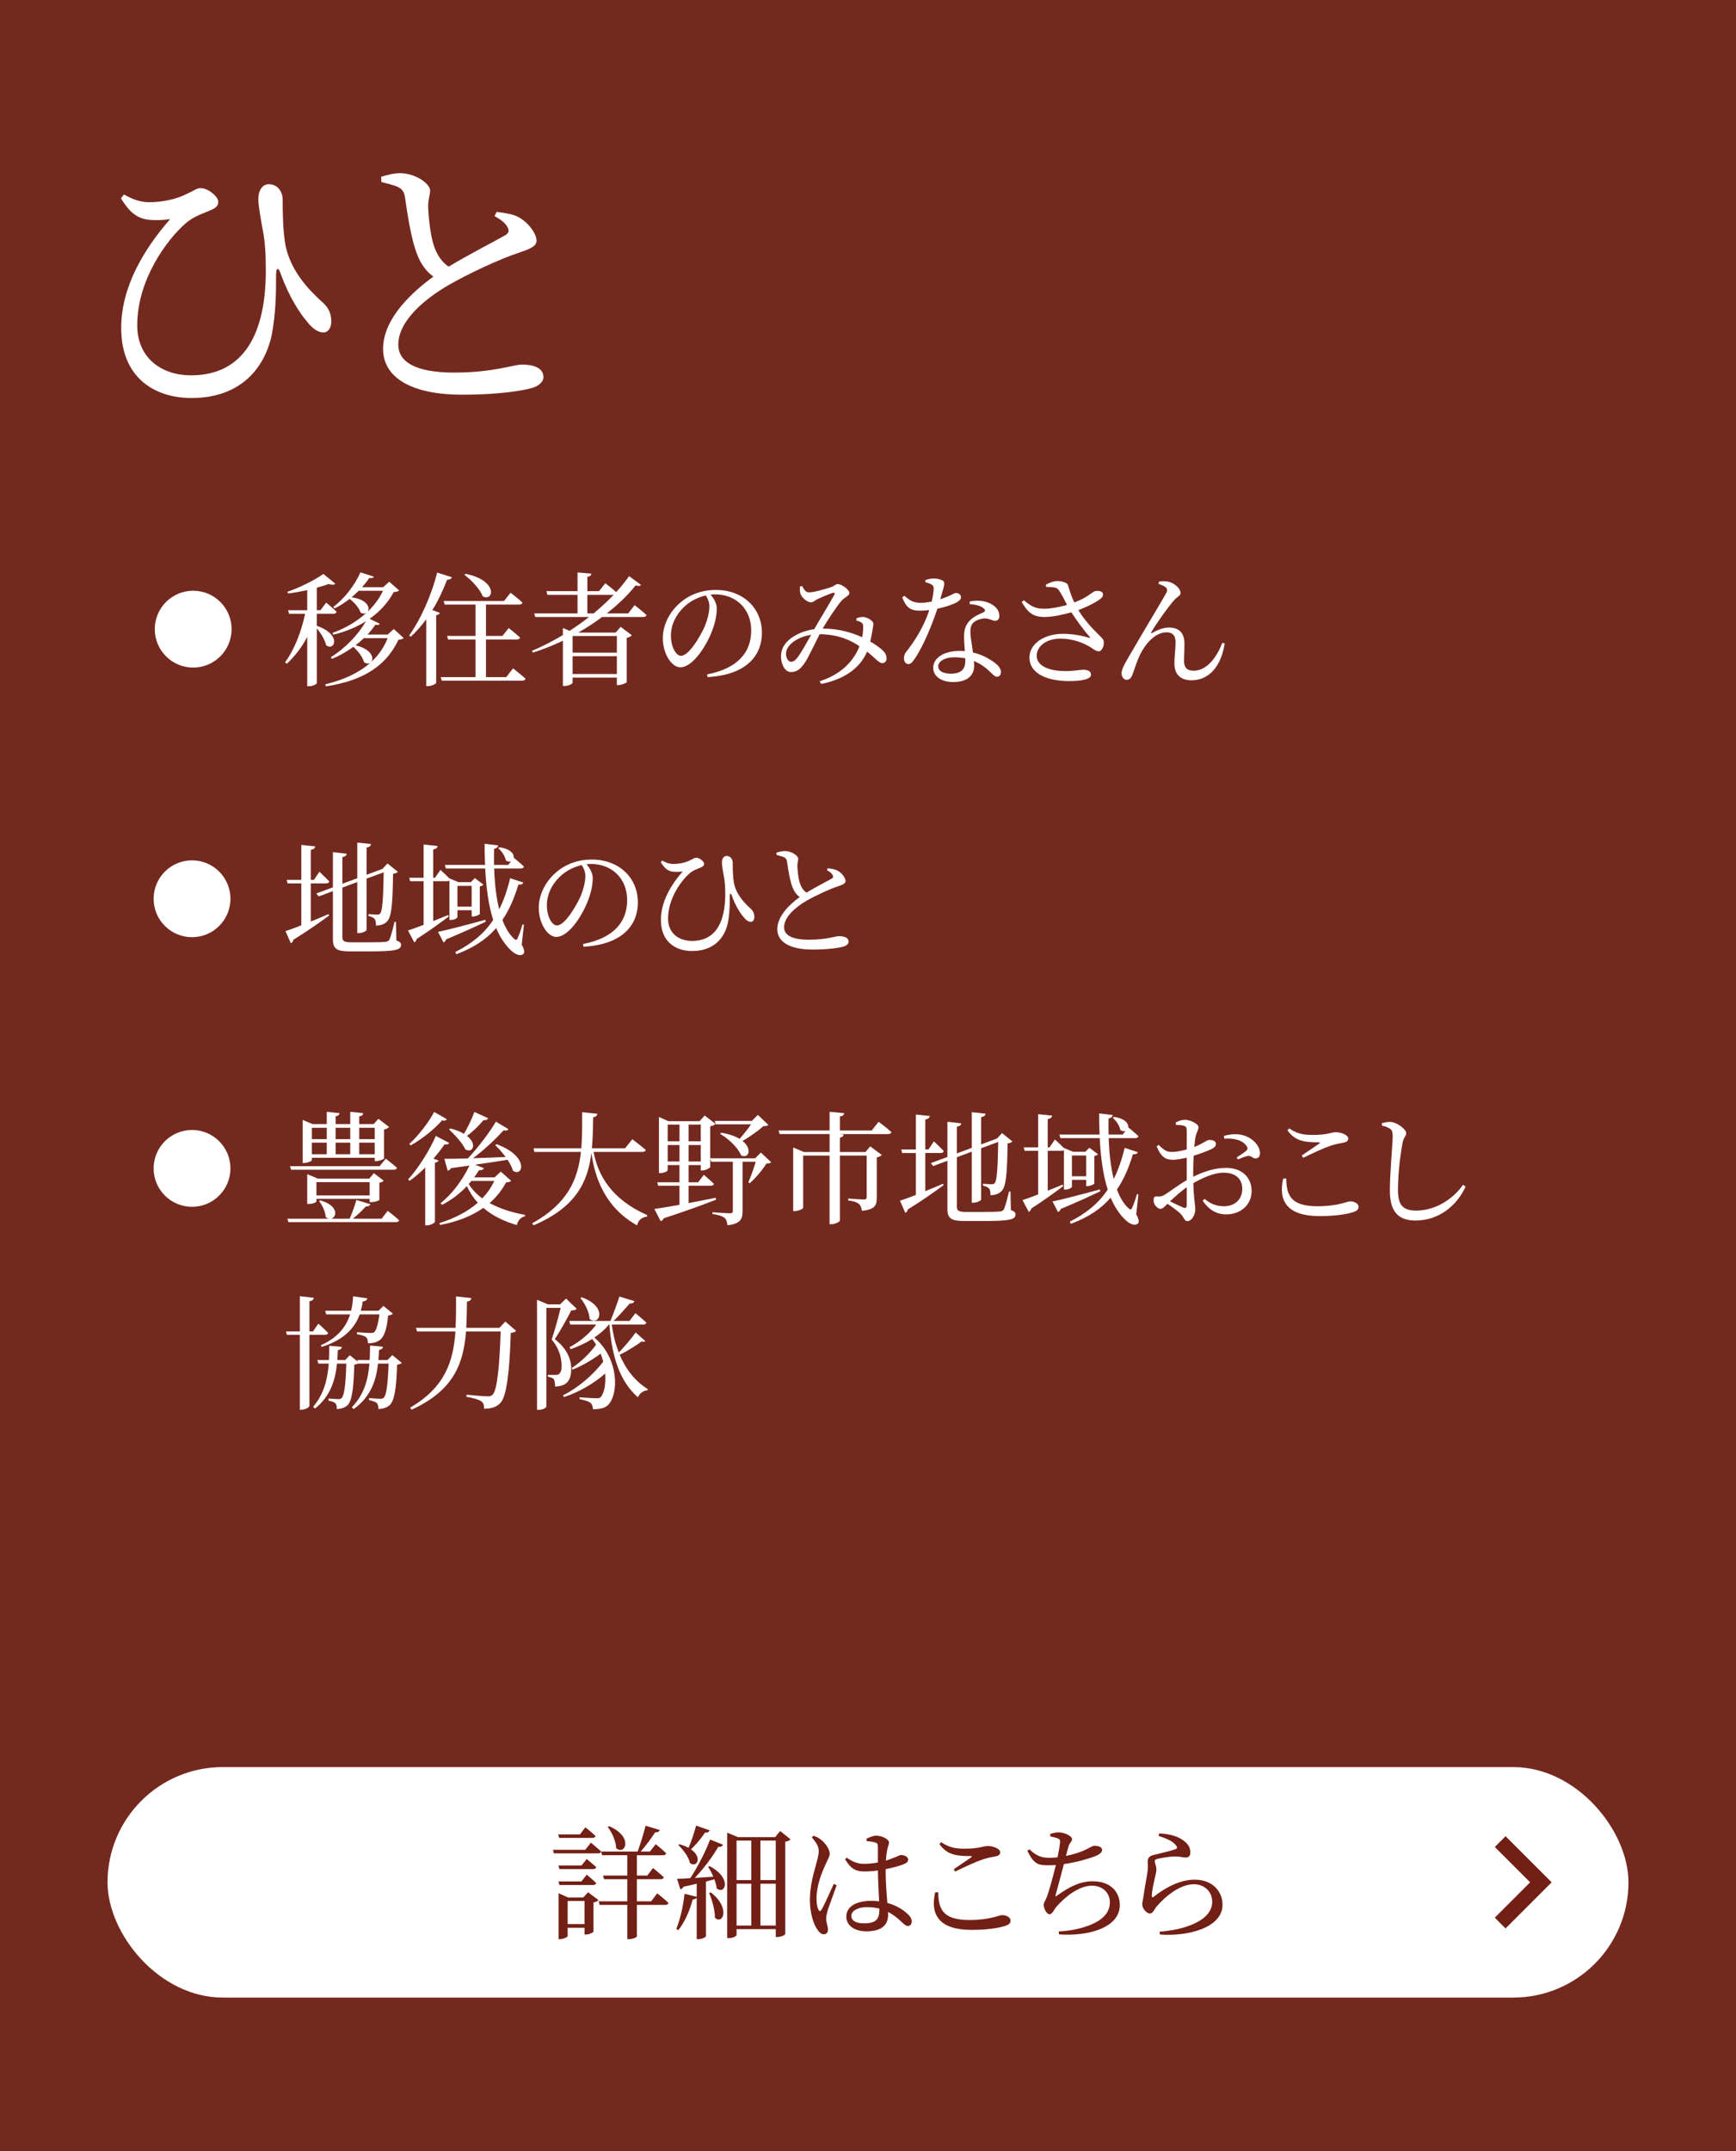 <?xml version="1.0" encoding="UTF-8"?>
<svg id="_レイヤー_2" data-name="レイヤー_2" xmlns="http://www.w3.org/2000/svg" width="226" height="280" viewBox="0 0 226 280">
  <rect x="0" y="0" width="226" height="280" fill="#808080" stroke="none"/>
  <defs>
    <style>
      .cls-1 {
        fill: #fff;
      }

      .cls-2, .cls-3 {
        fill: #721f15;
      }

      .cls-3 {
        opacity: .9;
      }
    </style>
  </defs>
  <g id="_レイヤー_2-2" data-name="レイヤー_2">
    <rect class="cls-3" width="226" height="280"/>
    <g>
      <path class="cls-1" d="M15.743,25.816l.396-.504c1.08.612,2.124,1.008,3.275,1.008,1.691,0,3.6-.396,4.896-1.08,1.044-.468,1.296-.756,1.8-.756,1.008,0,2.304,1.116,2.304,1.764,0,.468-.216.792-1.008,1.116-.937.432-2.196.756-3.348,1.8-2.268,2.016-6.191,7.163-6.191,13.174,0,4.319,3.239,6.515,6.983,6.515,7.055,0,9.755-5.651,9.755-13.642,0-2.088-.072-3.744-.469-5.651-.144-.936-.504-2.628-.504-3.636,0-1.26.612-1.979,1.404-1.944,1.044,0,1.764.9,1.764,2.016,0,1.908.036,4.031.36,5.903.684,3.456,3.167,5.939,4.751,7.379.648.576,1.188,1.224,1.224,2.52,0,.756-.323,1.476-1.044,1.476-.684,0-1.439-.54-2.052-1.332-1.151-1.332-2.411-3.384-3.455-6.191-.324-1.043-.648-.972-.648.108,0,1.368.036,3.96-.396,6.768-.54,4.139-3.312,9.179-10.619,9.179-4.607,0-9.143-2.484-9.143-9.107,0-5.327,2.916-10.223,6.371-14.182-.827.144-1.943.18-2.915.072-1.44-.216-2.376-.972-3.492-2.771Z"/>
      <path class="cls-1" d="M64.666,27.58c1.08.144,2.088.288,2.771.648,1.368.72,2.412,2.196,2.412,3.096,0,.72-.828,1.08-2.34,1.584-2.412.792-6.443,2.664-9.071,4.175-2.987,1.728-6.587,4.607-6.587,7.775,0,2.124,2.016,3.636,7.271,3.636,5.075,0,7.811-1.044,8.782-1.044,1.513,0,2.844.396,2.844,1.656,0,.576-.611,1.116-1.403,1.368-1.368.396-4.5.9-9.179.9-6.3,0-10.295-2.052-10.295-5.976,0-4.067,4.067-7.595,6.551-9.395-1.008-.72-1.691-1.764-2.123-2.916-.721-1.8-1.225-4.931-1.584-7.451-.108-.648-.324-1.043-1.044-1.368-.576-.216-1.439-.432-2.016-.576l-.036-.684c.936-.288,1.691-.468,2.483-.468,1.872,0,3.852,1.295,3.888,2.231,0,.648-.252,1.152-.252,2.052.036,1.368.288,3.815.756,5.184.396,1.152.972,2.052,1.908,2.7,2.627-1.584,6.083-3.348,7.271-4.032.54-.288.648-.576.432-1.044-.287-.648-1.043-1.116-1.728-1.512l.288-.54Z"/>
    </g>
    <g>
      <path class="cls-1" d="M41.247,81.456c3.329,1.153,2.289,3.377,1.2,2.513-.144-.704-.688-1.568-1.2-2.177v7.107c0,.112-.416.416-1.041.416h-.208v-6.418c-.688,1.312-1.584,2.497-2.673,3.505l-.208-.208c1.265-1.729,2.113-4.034,2.609-6.307h-2.097l-.129-.464h2.497v-2.609c-.816.176-1.681.336-2.497.432l-.08-.224c1.665-.56,3.666-1.584,4.675-2.321l1.568,1.28c-.16.144-.448.16-.881.032-.432.16-.96.32-1.536.48v2.929h.48l.736-.992s.848.704,1.36,1.2c-.048.176-.208.256-.433.256h-2.145v1.568ZM52.548,83.041c-.129.144-.288.192-.673.224-1.553,3.297-4.434,5.314-9.443,6.066l-.097-.256c2.497-.608,4.45-1.537,5.907-2.833-.209.16-.513.176-.849-.048-.16-.656-.784-1.457-1.393-2.001-.849.625-1.809,1.168-2.785,1.569l-.145-.224c1.857-1.137,3.618-2.978,4.562-4.674-1.185.752-2.594,1.344-4.226,1.745l-.129-.224c1.729-.625,3.218-1.521,4.402-2.609-.176.112-.448.128-.736-.048-.192-.608-.832-1.329-1.425-1.777-.624.48-1.28.913-1.969,1.249l-.16-.208c1.425-1.041,2.833-2.881,3.537-4.498l1.745.56c-.08.16-.208.224-.608.176-.256.4-.576.8-.928,1.2h2.753l.784-.72,1.28,1.136c-.128.144-.304.192-.688.208-.736,1.36-1.792,2.545-3.153,3.489l1.329.64c-.08.16-.272.192-.576.128-.272.417-.624.849-1.024,1.281h2.625l.8-.72,1.281,1.168ZM46.69,76.895c-.288.288-.593.576-.913.848,2.081.288,2.434,1.393,2.081,1.873.849-.8,1.537-1.729,2.001-2.721h-3.169ZM47.377,83.057c-.336.32-.704.64-1.088.928,2.177.544,2.433,1.745,2.017,2.193.961-.864,1.681-1.905,2.161-3.121h-3.09Z"/>
      <path class="cls-1" d="M58.831,75.134c-.079.192-.271.336-.624.32-.544,1.424-1.185,2.769-1.921,3.953l.977.368c-.063.144-.208.256-.48.304v8.803c-.016.112-.56.417-1.056.417h-.24v-8.692c-.624.848-1.297,1.617-2.001,2.257l-.224-.144c1.408-1.953,2.864-5.074,3.649-8.195l1.92.608ZM66.787,86.995s1.024.784,1.632,1.344c-.048.176-.208.256-.447.256h-10.469l-.128-.464h4.529v-4.898h-3.569l-.128-.464h3.697v-4.082h-4.018l-.128-.464h7.859l.849-1.073s.977.736,1.553,1.281c-.048.176-.192.256-.416.256h-4.338v4.082h2.145l.816-1.024s.912.704,1.473,1.232c-.032.176-.192.256-.416.256h-4.018v4.898h2.641l.881-1.136ZM60.608,74.686c4.338.88,3.634,3.697,2.241,2.929-.385-.96-1.489-2.129-2.386-2.801l.145-.128Z"/>
      <path class="cls-1" d="M82.61,78.767s.977.736,1.553,1.281c-.048.176-.191.256-.416.256h-5.362c-.944.705-1.984,1.393-3.105,2.033h4.866l.656-.752,1.457,1.104c-.112.128-.353.272-.673.336v5.762c-.031.112-.672.385-1.088.385h-.192v-.977h-5.763v.672c0,.128-.512.416-1.056.416h-.208v-5.89c-1.232.592-2.546,1.121-3.906,1.553l-.111-.24c1.376-.576,2.736-1.28,4.018-2.049v-.928l.864.384c.896-.576,1.744-1.184,2.545-1.809h-7.011l-.128-.464h5.634v-2.417h-3.922l-.128-.48h4.05v-2.433l1.809.16c-.032.208-.16.352-.528.417v1.856h1.521l.816-1.024s.849.625,1.409,1.152c.64-.688,1.2-1.393,1.681-2.081l1.553,1.136c-.128.16-.32.192-.688.064-.977,1.217-2.241,2.465-3.762,3.65h2.785l.832-1.073ZM74.543,82.785v2.161h5.763v-2.161h-5.763ZM80.306,87.731v-2.321h-5.763v2.321h5.763ZM77.28,79.84c.944-.785,1.825-1.601,2.609-2.417h-3.426v2.417h.816Z"/>
      <path class="cls-1" d="M92.049,87.779c3.953-.768,5.746-2.833,5.746-5.714,0-2.865-2.049-4.706-4.689-4.706-.192,0-.385.016-.593.032.416.512.801,1.137.801,1.793,0,.784-.177,1.729-.513,2.657-.672,1.953-2.513,5.01-4.241,5.01-1.137,0-2.273-1.777-2.273-3.793,0-1.569.769-3.313,2.209-4.562,1.297-1.152,2.945-1.713,4.722-1.713,3.41,0,5.971,2.273,5.971,5.603,0,2.753-1.809,5.442-7.075,5.746l-.063-.352ZM91.889,77.503c-1.089.24-2.161.8-2.961,1.616-.992,1.009-1.585,2.241-1.585,3.618,0,1.457.656,2.625,1.312,2.625,1.009,0,2.465-2.433,3.089-3.826.337-.816.608-1.825.608-2.593,0-.561-.191-1.008-.464-1.44Z"/>
      <path class="cls-1" d="M111.506,80.48c.271-.112.608-.192.912-.176.576.064,1.28.528,1.28.88,0,.272-.08.544-.128.913-.048.304-.144.848-.272,1.408.705.417,1.281.816,1.649,1.185.336.32.464.625.464,1.057-.016.288-.176.56-.561.56-.448,0-.896-.656-1.969-1.488-.96,2.208-2.993,3.585-5.97,4.209l-.209-.353c2.594-.832,4.37-2.449,5.187-4.562-1.089-.736-2.657-1.537-5.187-1.568-.688,1.344-1.504,3.121-1.937,3.729-.544.8-1.024,1.2-1.809,1.2-.912,0-1.44-1.409-1.232-2.577.288-1.601,2.272-2.721,4.29-3.009v-.016c.768-1.361,2.225-3.729,2.577-4.418.144-.272.048-.352-.177-.288-.56.176-1.473.576-2.032.833-.257.128-.513.4-.801.4-.544,0-1.265-.688-1.393-1.168-.08-.24-.063-.608-.048-.88l.272-.08c.271.448.432.833.912.833.641,0,2.145-.448,2.753-.64.576-.192.704-.448.977-.448.48,0,1.521.72,1.521,1.168,0,.368-.608.544-1.009.992-.544.608-1.792,2.465-2.465,3.634,2.097,0,3.89.56,5.139,1.136.111-.576.144-1.088.128-1.424-.017-.272-.048-.384-.256-.512-.177-.112-.353-.176-.625-.24l.017-.288ZM105.6,82.625c-1.665.256-2.994,1.152-3.233,2.145-.16.64.176,1.361.592,1.361.4,0,.624-.224.977-.705.384-.528,1.104-1.792,1.665-2.801Z"/>
      <path class="cls-1" d="M120.464,75.518c.271-.112.704-.224,1.057-.224.464,0,.96.112,1.248.304.288.192.192.544-.368,2.401,1.44-.464,1.776-.816,2.049-.816.353,0,.656.224.656.56,0,.304-.32.512-.528.64-.512.289-1.488.625-2.545.849-.561,1.681-1.648,4.562-2.929,6.482-.288.417-.513.72-.849.72-.385,0-.576-.384-.576-.752,0-.304.08-.561.304-.849,1.009-1.296,2.273-3.169,2.993-5.426-.416.048-.832.08-1.216.08-1.249,0-1.81-.432-2.306-1.745l.272-.192c.688.56,1.089.912,2.161.912.464,0,.977-.08,1.408-.16.145-.608.24-1.233.256-1.633.017-.336-.08-.48-.352-.625-.24-.128-.528-.224-.736-.272v-.256ZM126.242,78.287c.832-.176,1.681-.112,2.305.112.992.352,1.553,1.008,1.553,1.729,0,.4-.16.672-.528.672-.448,0-.769-.336-1.505-.304-.528.064-1.088.256-1.408.608s-.353.864-.32,1.473c.032.464.208,1.409.32,2.353.992.224,1.776.624,2.369,1.008.832.512,1.28,1.024,1.28,1.521,0,.4-.224.625-.512.625-.337,0-.561-.336-.977-.704-.545-.528-1.217-1.009-2.033-1.345.016.224.032.432.032.624,0,1.345-1.009,2.113-2.705,2.113s-2.625-.833-2.625-1.841c0-1.232,1.28-2.209,3.457-2.209.225,0,.448.016.656.032-.032-.656-.096-1.312-.096-1.889,0-.928.224-1.553.736-2.081.528-.576,1.28-.849,1.824-1.104.257-.16.192-.352-.048-.528-.416-.336-1.057-.48-1.776-.512v-.352ZM125.666,85.682c-.433-.08-.896-.128-1.393-.128-1.425,0-2.129.608-2.129,1.153,0,.56.496.976,1.648.976,1.44,0,1.873-.688,1.873-1.632v-.368Z"/>
      <path class="cls-1" d="M136.144,76.11c.528-.289,1.04-.48,1.473-.48.688,0,1.344.224,1.424.544.225.752.433,1.44.816,2.241,1.729-.656,2.209-1.265,2.642-1.457.32-.096.8-.064,1.008.16.16.208.097.528-.16.752-.479.417-1.664,1.057-2.961,1.537.769,1.281,1.825,2.417,2.785,3.346.384.368.513.544.528.848.016.48-.24,1.168-.656,1.168-.384,0-.641-.256-1.104-.544-.912-.544-2.225-1.104-3.905-1.104-1.761,0-3.073.96-3.073,2.241,0,1.168,1.328,1.985,3.762,1.985,1.184,0,1.761-.176,2.337-.176.544,0,.976.208.976.641,0,.48-.784.833-2.881.833-2.785,0-5.138-.945-5.138-3.074,0-1.745,1.872-3.073,4.354-3.073,1.473,0,2.705.304,3.394.512.176.032.208.016.08-.128-.753-.864-1.617-2.017-2.369-3.185-1.009.288-2.354.592-3.394.608-1.665.016-2.241-.592-3.073-1.937l.272-.24c.992.8,1.504,1.121,2.721,1.104.784,0,1.969-.224,2.913-.496-.368-.705-.72-1.409-1.057-1.905-.271-.417-.736-.417-1.648-.432l-.063-.288Z"/>
      <path class="cls-1" d="M150.816,75.998l.08-.304c.352-.064.864-.064,1.168.016.896.176,1.633.944,1.633,1.489,0,.336-.464.464-.88.96-.705.784-2.273,2.977-2.93,4.113-.08.128-.016.192.112.112.816-.464,1.553-.705,2.161-.705,1.312,0,1.984.672,2.032,1.937.017.752-.048,1.648-.048,2.433,0,.848.4,1.249,1.248,1.249,1.761,0,3.042-1.809,3.729-3.634l.32.096c-.592,3.585-2.513,4.786-4.321,4.786-1.393,0-2.226-.736-2.226-2.145-.016-.944.145-1.889.145-2.849,0-.688-.256-1.249-1.185-1.249-1.44,0-2.737,1.457-3.457,2.945-.465.992-.736,1.953-.977,2.577-.16.384-.353.657-.752.657-.368,0-.656-.385-.656-.865,0-.656.688-1.697,1.536-3.153,1.297-2.257,3.714-6.242,4.273-7.267.192-.368.128-.592-.063-.752-.225-.192-.656-.352-.944-.448Z"/>
    </g>
    <circle class="cls-1" cx="25.149" cy="81.889" r="5"/>
    <g>
      <path class="cls-1" d="M40.458,119.943c.736-.288,1.521-.624,2.305-.96l.08.176c-1.056.784-2.593,1.889-4.642,3.153-.048.208-.176.384-.336.464l-.704-1.584c.448-.144,1.185-.4,2.064-.752v-5.458h-1.776l-.128-.464h1.904v-4.546l1.809.192c-.032.224-.16.384-.576.448v3.905h.416l.705-1.056s.815.768,1.28,1.264c-.032.176-.192.256-.416.256h-1.985v4.962ZM51.599,122.408c.464.16.608.32.608.577,0,.656-.736.848-4.226.848h-2.369c-1.713,0-2.273-.288-2.273-1.553v-6.291l-1.856.688-.304-.384,2.16-.8v-4.578l1.81.208c-.032.192-.177.368-.576.432v3.473l1.937-.72v-4.642l1.793.192c-.032.224-.16.384-.576.448v3.553l1.937-.72.128-.048.656-.705,1.345,1.088c-.112.128-.305.208-.624.256-.049,4.209-.225,5.65-.801,6.227-.353.352-.864.512-1.425.512,0-.368-.016-.688-.191-.864-.129-.176-.433-.304-.785-.384v-.24c.337.032.849.064,1.089.064s.336-.032.432-.144c.289-.32.4-1.776.465-5.362l-2.225.816v6.659c0,.16-.528.433-.977.433h-.24v-6.643l-1.937.72v6.467c0,.48.208.656,1.152.656h2.32c1.024,0,1.793-.016,2.146-.064.24-.032.368-.096.479-.24.16-.288.417-1.2.688-2.353h.192l.048,2.417Z"/>
      <path class="cls-1" d="M58.427,119.287c-.944.704-2.305,1.713-4.178,2.929-.031.192-.16.368-.32.432l-.815-1.537c.416-.128,1.152-.4,2.032-.736v-5.682h-1.744l-.129-.448h1.873v-4.322l1.825.192c-.048.224-.177.384-.576.448v3.682h.239l.705-1.024s.704.64,1.168,1.121v-.016l1.185.496h1.601l.528-.528,1.12.849c-.063.08-.256.192-.479.24v3.57c-.017.112-.545.336-.896.336h-.16v-.816h-1.856v.896c0,.096-.337.368-.865.368h-.176v-5.138c-.08.064-.176.096-.304.096h-1.809v5.186c.624-.24,1.28-.512,1.937-.784l.096.192ZM63.245,119.959c-1.2.576-2.897,1.36-5.154,2.305-.064.192-.208.353-.353.4l-.72-1.376c1.072-.208,3.585-.864,6.162-1.569l.064.24ZM67.919,122.968c.32.528.416,1.008.224,1.185-.479.432-1.28-.048-1.904-.736-.673-.721-1.217-1.601-1.648-2.625-1.329,1.536-3.01,2.593-5.187,3.409l-.128-.288c2.081-1.057,3.697-2.321,4.93-4.178-.608-1.905-.912-4.178-1.04-6.691h-5.122l-.128-.464h5.233c-.048-.896-.063-1.809-.063-2.753l1.776.208c-.032.192-.176.384-.544.448-.016.688-.016,1.393,0,2.097h1.841l.368-.48c-.192.08-.433.064-.673-.112-.096-.561-.544-1.217-.992-1.585l.16-.128c1.489.224,1.921.896,1.856,1.376v-.016s.833.672,1.329,1.152c-.048.176-.192.256-.4.256h-3.474c.064,1.889.257,3.729.656,5.314.576-1.137,1.041-2.465,1.425-4.05l1.713.56c-.08.208-.225.288-.641.272-.56,1.856-1.232,3.361-2.08,4.594.384,1.024.88,1.873,1.521,2.449.191.176.319.224.448-.048.191-.4.464-1.168.64-1.809l.192.032-.288,2.609ZM59.548,115.301v2.705h1.856v-2.705h-1.856Z"/>
      <path class="cls-1" d="M75.9,122.872c3.953-.768,5.746-2.833,5.746-5.714,0-2.865-2.049-4.706-4.689-4.706-.192,0-.385.016-.593.032.416.512.801,1.137.801,1.793,0,.784-.177,1.729-.513,2.657-.672,1.953-2.513,5.01-4.241,5.01-1.137,0-2.273-1.777-2.273-3.793,0-1.569.769-3.313,2.209-4.562,1.297-1.152,2.945-1.713,4.722-1.713,3.41,0,5.971,2.273,5.971,5.603,0,2.753-1.809,5.442-7.075,5.746l-.063-.352ZM75.74,112.596c-1.089.24-2.161.8-2.961,1.616-.992,1.009-1.585,2.241-1.585,3.618,0,1.457.656,2.625,1.312,2.625,1.009,0,2.465-2.433,3.089-3.826.337-.816.608-1.825.608-2.593,0-.561-.191-1.008-.464-1.44Z"/>
      <path class="cls-1" d="M86.026,112.228l.176-.224c.48.272.944.448,1.457.448.752,0,1.601-.176,2.177-.48.464-.208.576-.336.8-.336.448,0,1.024.496,1.024.784,0,.208-.096.352-.448.496-.416.192-.976.336-1.488.8-1.008.896-2.753,3.186-2.753,5.858,0,1.921,1.44,2.897,3.105,2.897,3.137,0,4.338-2.513,4.338-6.067,0-.928-.032-1.665-.208-2.513-.064-.417-.225-1.168-.225-1.617,0-.56.272-.88.624-.864.465,0,.784.4.784.896,0,.849.017,1.793.16,2.625.305,1.537,1.409,2.641,2.113,3.281.288.256.528.544.544,1.12,0,.336-.144.656-.464.656-.305,0-.641-.24-.912-.592-.513-.592-1.073-1.505-1.537-2.753-.144-.464-.288-.432-.288.048,0,.608.016,1.76-.176,3.009-.24,1.841-1.473,4.082-4.722,4.082-2.049,0-4.066-1.104-4.066-4.05,0-2.369,1.297-4.546,2.833-6.307-.368.064-.864.08-1.296.032-.641-.096-1.057-.432-1.553-1.232Z"/>
      <path class="cls-1" d="M107.774,113.012c.48.064.929.128,1.232.288.608.32,1.072.977,1.072,1.376,0,.32-.368.48-1.04.704-1.072.353-2.865,1.185-4.034,1.857-1.328.769-2.929,2.049-2.929,3.458,0,.944.896,1.617,3.233,1.617,2.257,0,3.473-.464,3.905-.464.672,0,1.265.176,1.265.736,0,.256-.272.496-.624.608-.608.177-2.001.4-4.082.4-2.801,0-4.578-.912-4.578-2.657,0-1.809,1.809-3.377,2.913-4.178-.448-.32-.752-.785-.944-1.297-.319-.8-.544-2.193-.704-3.313-.048-.288-.144-.464-.464-.608-.256-.096-.641-.192-.896-.256l-.016-.304c.416-.128.752-.208,1.104-.208.832,0,1.712.577,1.729.993,0,.288-.112.512-.112.912.016.608.128,1.697.336,2.305.176.512.433.912.849,1.2,1.168-.704,2.705-1.488,3.233-1.792.24-.128.288-.256.191-.464-.128-.288-.464-.496-.768-.672l.128-.24Z"/>
    </g>
    <circle class="cls-1" cx="25" cy="116.982" r="5"/>
    <g>
      <path class="cls-1" d="M50.479,157.597s.928.72,1.488,1.232c-.032.16-.192.239-.416.239h-14.006l-.128-.447h5.395c-.129-.032-.272-.097-.417-.209-.031-.72-.447-1.568-.864-2.08l.177-.096c2.433.704,2.16,2.208,1.393,2.385h2.417c.319-.704.672-1.697.88-2.434l1.825.545c-.08.191-.272.32-.608.304-.416.48-1.057,1.089-1.681,1.585h3.745l.801-1.024ZM37.898,152.251l-.145-.464h11.669l.8-.977s.881.673,1.457,1.185c-.048.176-.208.256-.433.256h-13.349ZM40.603,150.986c0,.112-.528.385-1.024.385h-.177v-5.603l1.297.544h1.841v-1.601l1.665.177c-.032.208-.177.352-.513.416v1.008h1.905v-1.601l1.696.177c-.032.208-.176.368-.528.416v1.008h1.873l.624-.688,1.393,1.056c-.096.129-.353.272-.656.337v3.761c-.016.097-.624.353-1.024.353h-.192v-.433h-8.179v.288ZM48.125,156.461v-.416h-6.931v.336c0,.08-.384.32-1.008.32h-.192v-3.874l1.393.576h6.69l.593-.704,1.28.977c-.097.128-.24.208-.561.256v2.226c0,.063-.448.304-1.057.304h-.208ZM40.603,146.793v1.473h1.937v-1.473h-1.937ZM42.539,148.729h-1.937v1.505h1.937v-1.505ZM48.125,155.596v-1.729h-6.931v1.729h6.931ZM43.691,146.793v1.473h1.905v-1.473h-1.905ZM43.691,150.234h1.905v-1.505h-1.905v1.505ZM46.765,146.793v1.473h2.017v-1.473h-2.017ZM48.781,150.234v-1.505h-2.017v1.505h2.017Z"/>
      <path class="cls-1" d="M58.475,148.761c-.096.16-.224.24-.607.192-.385.561-.881,1.2-1.441,1.856l.673.24c-.064.145-.225.24-.48.288v7.699c-.016.111-.512.448-1.024.448h-.24v-7.523c-.624.625-1.312,1.232-2.032,1.729l-.192-.176c1.456-1.601,2.913-4.033,3.602-5.666l1.744.912ZM58.171,145.672c-.096.16-.24.24-.624.16-.896,1.024-2.465,2.353-4.082,3.249l-.176-.192c1.265-1.152,2.593-2.929,3.233-4.161l1.648.944ZM66.542,153.691c-.128.145-.304.192-.656.209-.56,1.024-1.265,1.92-2.145,2.688,1.345.736,2.945,1.249,4.626,1.537l-.017.176c-.544.128-.912.528-1.072,1.152-1.696-.496-3.169-1.217-4.354-2.241-1.473,1.041-3.329,1.793-5.618,2.225l-.112-.239c2.017-.625,3.714-1.521,5.01-2.657-.576-.624-1.056-1.345-1.424-2.161-.993,1.057-2.113,1.873-3.233,2.434l-.192-.208c1.345-1.057,2.785-2.85,3.762-4.898-.736.096-1.537.225-2.401.336-.096.192-.288.305-.432.336l-.433-1.552c.673,0,1.729-.017,3.058-.049,1.393-1.488,2.865-3.457,3.649-4.785l1.633.976c-.112.16-.257.24-.625.145-.944,1.04-2.417,2.465-3.985,3.634,1.28-.032,2.722-.097,4.242-.16-.433-.576-.913-1.121-1.345-1.537l.176-.128c4.306,1.601,3.426,4.338,2.129,3.457-.128-.447-.384-.944-.704-1.424-1.2.191-2.577.399-4.226.64l1.137.448c-.064.177-.272.305-.625.256-.208.337-.416.641-.64.945h2.657l.815-.753,1.345,1.2ZM63.549,145.545c-.08.176-.288.288-.608.256-.64.752-1.408,1.505-2.145,2.049,1.377,1.072.736,2.289-.208,1.761-.384-.832-1.408-1.937-2.129-2.609l.16-.128c.752.192,1.345.433,1.776.704.465-.768.977-1.824,1.36-2.849l1.793.816ZM61.372,153.708c-.128.144-.24.272-.352.4.447.72,1.04,1.344,1.76,1.872.656-.688,1.185-1.44,1.569-2.272h-2.978Z"/>
      <path class="cls-1" d="M77.276,149.93c.56,3.009,2.305,6.162,6.979,8.227l-.016.192c-.688.096-1.137.416-1.297,1.152-4.226-2.385-5.49-6.227-5.954-9.428-.465,3.746-1.969,7.043-7.523,9.412l-.192-.257c4.626-2.561,5.955-5.697,6.355-9.299h-6.067l-.111-.465h6.227c.128-1.488.111-3.073.111-4.705l1.985.208c-.048.239-.176.399-.544.448-.032,1.393-.049,2.736-.177,4.049h4.322l.944-1.185s1.104.833,1.744,1.393c-.031.177-.208.257-.416.257h-6.37Z"/>
      <path class="cls-1" d="M100.399,151.274c-.129.129-.32.16-.625.177-.496.8-1.408,1.889-2.177,2.561l-.176-.128c.32-.72.721-1.841.96-2.673h-1.712v6.435c0,.977-.24,1.664-1.969,1.824-.032-.416-.145-.752-.368-.944-.288-.224-.736-.399-1.585-.512v-.225s1.889.129,2.272.129c.305,0,.385-.097.385-.32v-6.387h-2.817l-.128-.4v1.089c-.017.111-.593.448-1.041.448h-.191v-.705h-1.585v2.241h1.249l.736-.977s.815.688,1.312,1.185c-.032.16-.192.24-.417.24h-2.881v2.257c1.104-.208,2.321-.448,3.537-.688l.049.24c-1.537.608-3.714,1.409-6.835,2.433-.08.208-.225.337-.385.368l-.816-1.584c.688-.096,1.857-.288,3.266-.544v-2.481h-2.769l-.129-.448h2.897v-2.241h-1.536v.673c0,.128-.48.368-.961.368h-.176v-7.299l1.232.544h4.05l.672-.736,1.409,1.089c-.112.128-.353.256-.688.319v4.162h5.842l.753-.752,1.345,1.264ZM86.922,146.377v2.177h1.536v-2.177h-1.536ZM88.458,151.178v-2.145h-1.536v2.145h1.536ZM89.643,146.377v2.177h1.585v-2.177h-1.585ZM91.228,151.178v-2.145h-1.585v2.145h1.585ZM93.196,146.344l-.145-.448h4.818l.8-.784,1.361,1.312c-.129.112-.305.145-.656.16-.656.592-1.745,1.36-2.705,1.921,1.328,1.057.784,2.369-.192,1.873-.4-1.024-1.697-2.209-2.737-2.802l.145-.144c1.072.176,1.841.464,2.4.8.513-.592,1.104-1.312,1.489-1.889h-4.578Z"/>
      <path class="cls-1" d="M114.382,146.008s1.041.769,1.665,1.345c-.048.176-.224.256-.433.256h-6.386l.607.064c-.031.191-.144.336-.496.399v1.873h3.33l.624-.736,1.505,1.12c-.097.112-.353.257-.656.32v5.267c0,.944-.225,1.521-1.938,1.681-.063-.385-.144-.688-.368-.881-.256-.208-.656-.384-1.408-.464v-.256s1.633.128,2.017.128c.305,0,.384-.112.384-.336v-5.379h-3.489v8.451c0,.145-.592.48-1.088.48h-.256v-8.932h-3.441v6.803c0,.112-.561.417-1.104.417h-.192v-8.275l1.393.592h3.346v-2.337h-6.499l-.145-.464h6.644v-2.434l1.904.177c-.032.224-.176.384-.561.432v1.825h4.146l.896-1.137Z"/>
      <path class="cls-1" d="M120.458,155.036c.736-.288,1.521-.624,2.305-.96l.08.176c-1.056.784-2.593,1.889-4.642,3.153-.048.208-.176.384-.336.464l-.704-1.584c.448-.145,1.185-.4,2.064-.753v-5.458h-1.776l-.128-.464h1.904v-4.546l1.809.192c-.032.224-.16.384-.576.448v3.905h.416l.705-1.057s.815.769,1.28,1.265c-.032.176-.192.256-.416.256h-1.985v4.962ZM131.599,157.501c.464.16.608.32.608.577,0,.655-.736.848-4.226.848h-2.369c-1.713,0-2.273-.288-2.273-1.553v-6.29l-1.856.688-.304-.385,2.16-.8v-4.578l1.81.208c-.032.192-.177.368-.576.433v3.473l1.937-.72v-4.642l1.793.191c-.032.225-.16.385-.576.448v3.554l1.937-.721.128-.048.656-.704,1.345,1.088c-.112.129-.305.209-.624.257-.049,4.209-.225,5.65-.801,6.227-.353.352-.864.512-1.425.512,0-.368-.016-.688-.191-.864-.129-.176-.433-.304-.785-.384v-.24c.337.032.849.063,1.089.063s.336-.031.432-.144c.289-.32.4-1.776.465-5.362l-2.225.816v6.658c0,.16-.528.433-.977.433h-.24v-6.643l-1.937.72v6.467c0,.48.208.656,1.152.656h2.32c1.024,0,1.793-.016,2.146-.063.24-.032.368-.097.479-.24.16-.288.417-1.2.688-2.354h.192l.048,2.417Z"/>
      <path class="cls-1" d="M138.427,154.379c-.944.704-2.305,1.713-4.178,2.93-.031.191-.16.368-.32.432l-.815-1.536c.416-.128,1.152-.4,2.032-.736v-5.683h-1.744l-.129-.448h1.873v-4.321l1.825.191c-.048.225-.177.385-.576.448v3.682h.239l.705-1.024s.704.641,1.168,1.121v-.017l1.185.496h1.601l.528-.528,1.12.849c-.063.08-.256.192-.479.24v3.569c-.017.112-.545.336-.896.336h-.16v-.816h-1.856v.896c0,.097-.337.368-.865.368h-.176v-5.138c-.08.063-.176.096-.304.096h-1.809v5.187c.624-.24,1.28-.513,1.937-.784l.096.191ZM143.245,155.052c-1.2.576-2.897,1.36-5.154,2.305-.064.192-.208.353-.353.4l-.72-1.377c1.072-.208,3.585-.864,6.162-1.568l.064.24ZM147.919,158.061c.32.528.416,1.008.224,1.185-.479.432-1.28-.048-1.904-.736-.673-.721-1.217-1.601-1.648-2.625-1.329,1.536-3.01,2.593-5.187,3.409l-.128-.288c2.081-1.057,3.697-2.32,4.93-4.178-.608-1.904-.912-4.178-1.04-6.69h-5.122l-.128-.464h5.233c-.048-.896-.063-1.81-.063-2.754l1.776.208c-.032.192-.176.385-.544.448-.016.688-.016,1.393,0,2.098h1.841l.368-.48c-.192.08-.433.063-.673-.112-.096-.561-.544-1.217-.992-1.585l.16-.128c1.489.225,1.921.896,1.856,1.377v-.016s.833.672,1.329,1.152c-.048.176-.192.256-.4.256h-3.474c.064,1.889.257,3.729.656,5.314.576-1.137,1.041-2.466,1.425-4.05l1.713.56c-.08.209-.225.288-.641.272-.56,1.856-1.232,3.361-2.08,4.594.384,1.024.88,1.873,1.521,2.449.191.176.319.224.448-.048.191-.4.464-1.169.64-1.809l.192.031-.288,2.609ZM139.548,150.394v2.705h1.856v-2.705h-1.856Z"/>
      <path class="cls-1" d="M155.339,153.164c1.328-.656,2.737-1.153,4.321-1.153,1.921,0,3.281,1.153,3.281,3.025,0,1.633-1.264,3.025-3.329,3.025-1.232,0-2.257-.608-3.041-1.776l.256-.24c.608.528,1.409.96,2.497.96,1.521,0,2.401-.976,2.401-2.257,0-1.168-.721-2.112-2.434-2.112-1.265,0-2.688.656-3.938,1.36.064,2.225.256,2.801.256,3.394,0,.736-.479,1.552-1.023,1.552-.417,0-.433-.528-.945-1.008-.368-.353-1.072-.864-1.648-1.248-.464.447-.656.656-.912.656-.208,0-.384-.129-.561-.305-.24-.24-.336-.496-.336-.784,0-.433.096-.561.48-.528.432.048.64-.032.944-.208.544-.32,1.776-1.28,2.881-1.904v-2.93c-.576.128-1.28.272-1.744.272-.849,0-1.553-.208-2.161-1.745l.256-.192c.801.769,1.072.944,1.889.913.48-.017,1.121-.145,1.761-.32,0-1.12.017-2.129,0-2.513-.016-.4-.096-.465-.352-.561-.272-.096-.608-.112-1.041-.128l-.048-.288c.368-.225.769-.368,1.232-.368.656,0,1.745.528,1.745.944,0,.384-.24.64-.353,1.152-.08.32-.144.832-.192,1.44,1.121-.432,1.617-.912,1.921-.912.256-.017.881.032.896.512,0,.272-.192.48-.544.656-.576.288-1.585.641-2.354.881-.048.704-.063,1.425-.063,2.112v.625ZM154.49,154.524c-.736.528-1.536,1.248-2.177,1.841.576.288,1.265.608,1.713.8.352.128.464.017.464-.304v-2.337ZM159.341,147.834c.752-.192,1.44-.272,2.177-.145,1.328.224,2.48,1.312,2.513,2.369.016.368-.145.688-.528.72-.368.064-.576-.399-1.072-.319-.288.031-.929.304-1.265.448l-.176-.257c.32-.208,1.057-.672,1.265-.88.191-.208.208-.353.031-.608-.592-.864-1.824-1.024-2.913-.961l-.031-.367Z"/>
      <path class="cls-1" d="M167.451,153.387c.031,2.113.512,3.617,4.065,3.617,2.673,0,3.842-.64,4.273-.64.464,0,1.072.256,1.072.688,0,.367-.16.527-.704.72-.784.256-2.257.512-4.37.512-4.258,0-5.394-2-4.737-4.882l.4-.016ZM169.468,150.394c.752-.496,1.696-1.152,2.257-1.536.16-.129.144-.177-.08-.177-1.809,0-3.025-.144-4.034-1.553l.209-.256c1.088.704,1.824.849,3.104.849,1.953,0,2.337-.353,2.993-.353s1.601.353,1.601.801c0,.32-.191.479-.64.56-.465.097-.977.16-1.713.417-.849.288-2.305.96-3.506,1.552l-.191-.304Z"/>
      <path class="cls-1" d="M179.899,146.504v-.32c.416-.096.769-.176,1.104-.16.849.032,2.064.961,2.064,1.473,0,.368-.336.513-.48,1.281-.288,1.521-.592,3.985-.592,6.066,0,1.969.576,2.721,2.385,2.721,2.625,0,4.914-1.648,6.083-3.361l.336.24c-1.152,2.529-3.537,4.417-6.499,4.417-2.192,0-3.361-1.072-3.361-3.889,0-2.434.368-6.035.368-7.043,0-.641-.096-.849-.368-1.024-.256-.176-.592-.305-1.04-.4Z"/>
      <path class="cls-1" d="M40.282,173.738v9.252c0,.176-.544.496-1.024.496h-.225v-9.748h-1.681l-.128-.448h1.809v-4.578l1.825.208c-.048.225-.16.385-.576.448v3.922h.464l.704-1.009s.801.721,1.265,1.201c-.032.176-.191.256-.399.256h-2.033ZM52.303,177.387c-.111.128-.304.192-.608.24-.096,3.297-.384,4.754-.992,5.282-.368.319-.88.479-1.44.479,0-.32-.048-.608-.224-.784-.177-.16-.561-.271-.993-.368v-.271c.448.048,1.152.096,1.44.096.24,0,.353-.032.48-.145.32-.304.528-1.664.624-4.434h-1.376c-.225,2.001-.832,4.242-3.169,5.923l-.24-.24c1.648-1.697,2.129-3.729,2.289-5.683h-1.441v-.016c-.128.063-.288.128-.528.144-.096,3.426-.352,4.802-.912,5.314-.352.32-.864.464-1.376.464.016-.32-.017-.576-.192-.752-.16-.16-.496-.256-.864-.32v-.288c.384.032.992.08,1.248.08.225,0,.337-.032.448-.144.32-.305.528-1.602.608-4.482h-1.217c-.191,1.953-.752,4.178-2.865,5.858l-.239-.24c1.456-1.681,1.889-3.713,2.032-5.618h-1.345l-.144-.464h1.521c.032-.641.032-1.265.032-1.856l1.648.144c-.032.208-.16.368-.528.416-.016.4-.032.849-.063,1.297h1.024l.592-.624,1.04.832-.063-.208h1.616c.032-.641.048-1.28.048-1.889l1.681.16c-.031.191-.159.368-.512.416-.016.416-.048.864-.08,1.312h1.185l.624-.641,1.232,1.009ZM42.331,170.6h3.377c.16-.608.225-1.232.257-1.873l1.856.257c-.048.256-.24.368-.593.4-.063.416-.144.815-.256,1.216h2.305l.641-.624,1.232,1.009c-.112.128-.304.191-.624.239-.16,1.745-.513,2.817-1.12,3.218-.385.272-.896.4-1.505.4,0-.32-.048-.625-.256-.801-.192-.16-.656-.304-1.169-.384v-.256c.544.031,1.44.096,1.745.096.24,0,.384-.016.479-.096.272-.209.528-1.024.688-2.321h-2.561c-.641,1.761-2.018,3.313-4.946,4.226l-.128-.208c2.209-.977,3.313-2.401,3.825-4.018h-3.105l-.144-.48Z"/>
      <path class="cls-1" d="M67.198,173.225c-.144.145-.336.208-.704.272-.144,4.817-.512,8.228-1.345,9.107-.496.528-1.168.753-2.129.753.017-.4-.08-.753-.352-.961-.32-.224-1.152-.464-1.953-.592l.016-.272c.896.096,2.321.208,2.737.208.336,0,.48-.048.656-.208.608-.544.913-3.89,1.057-8.228h-4.514c-.32,4.098-1.537,7.651-7.091,10.181l-.176-.272c4.546-2.657,5.618-6.019,5.89-9.908h-4.994l-.144-.48h5.154c.08-1.296.063-2.673.063-4.081l2.001.208c-.048.24-.176.4-.576.448-.016,1.168-.032,2.321-.096,3.425h4.321l.769-.815,1.408,1.216Z"/>
      <path class="cls-1" d="M75.083,170.36c-.128.145-.352.192-.72.208-.496.977-1.473,2.77-2.146,3.729,1.553,1.185,2.146,2.594,2.146,3.842,0,1.505-.528,2.273-2.097,2.337,0-.4-.064-.832-.192-.992-.112-.128-.416-.24-.753-.304v-.225h1.041c.16,0,.271-.016.368-.096.24-.145.384-.465.384-1.024,0-1.137-.32-2.337-1.296-3.489.352-.993.864-2.85,1.168-4.114h-1.856v12.854c0,.096-.4.416-.992.416h-.225v-14.326l1.408.593h1.602l.768-.752,1.393,1.344ZM84.015,174.554c-.096.111-.24.128-.464.031-.561.417-1.793,1.233-2.881,1.745.832,1.969,2.064,3.474,3.665,4.481l-.064.16c-.512.017-.976.353-1.232.896-2.288-2.032-3.345-5.058-3.713-9.46h-.064c-.496.625-1.152,1.185-1.889,1.681,3.233,2.737,3.186,7.348,1.809,8.756-.368.4-1.008.576-1.984.576-.017-.4-.145-.656-.336-.849-.225-.16-.785-.336-1.409-.464v-.24c.656.064,1.873.128,2.257.128.225,0,.385-.031.496-.16.448-.512.688-1.681.576-3.057-1.36,1.2-3.361,2.433-5.378,3.057l-.112-.224c1.953-.961,3.954-2.689,5.234-4.37-.08-.352-.191-.704-.336-1.056-.992.752-2.385,1.584-3.649,2.08l-.112-.208c1.137-.72,2.417-1.969,3.17-3.041-.145-.256-.32-.496-.497-.736-.848.528-1.809.977-2.816,1.328l-.145-.256c1.393-.736,2.625-1.809,3.474-2.945h-3.377l-.129-.479h5.362c.385-.944.864-2.241,1.169-3.17l1.952.593c-.079.208-.271.336-.607.304-.545.624-1.361,1.553-2.098,2.273h2.065l.769-1.009s.896.721,1.424,1.232c-.048.176-.208.256-.416.256h-4.081c.176,1.345.479,2.545.912,3.634.784-.801,1.776-2.001,2.192-2.609l1.265,1.121ZM75.739,168.856c3.489,1.248,2.241,3.841,1.024,2.816-.048-.912-.624-2.017-1.2-2.721l.176-.096Z"/>
    </g>
    <circle class="cls-1" cx="25" cy="152.075" r="5"/>
    <rect class="cls-1" x="14" y="230" width="198" height="30" rx="15" ry="15"/>
    <g>
      <path class="cls-2" d="M76.927,239.838s.816.672,1.328,1.136c-.048.176-.192.256-.416.256h-5.73l-.128-.464h4.21l.736-.928ZM72.797,239.213l-.128-.448h2.833l.704-.928s.832.656,1.328,1.137c-.048.16-.191.24-.416.24h-4.321ZM75.694,242.815l.688-.848s.753.608,1.232,1.056c-.031.176-.191.256-.416.256h-4.369l-.129-.464h2.994ZM72.829,245.344l-.129-.464h2.994l.688-.88s.753.624,1.232,1.088c-.031.176-.191.256-.416.256h-4.369ZM76.559,246.289l1.36,1.024c-.112.128-.336.256-.656.304v3.794c-.017.112-.576.384-.977.384h-.192v-.88h-2.192v1.088c0,.112-.513.385-1.009.385h-.176v-5.971l1.248.56h1.969l.625-.688ZM76.094,250.434v-3.009h-2.192v3.009h2.192ZM85.554,246.433s.929.72,1.473,1.249c-.048.176-.208.256-.432.256h-3.682v4.098c0,.08-.4.353-1.057.353h-.192v-4.45h-3.602l-.128-.464h3.729v-2.881h-3.025l-.128-.48h3.153v-2.641h-3.281l-.128-.48h4.754c.368-.992.784-2.369,1.04-3.361l1.841.56c-.063.192-.256.32-.607.304-.448.705-1.169,1.697-1.873,2.497h1.2l.752-.96s.865.688,1.361,1.185c-.049.176-.177.256-.4.256h-3.409v2.641h1.36l.736-.976s.88.704,1.408,1.2c-.048.176-.191.256-.416.256h-3.089v2.881h1.856l.784-1.04ZM79.312,237.693c3.265,1.44,2.017,3.874.896,2.849-.017-.928-.545-2.033-1.089-2.753l.192-.096Z"/>
      <path class="cls-2" d="M92.382,242.895c3.042,1.617,1.953,3.81.913,2.881-.032-.368-.145-.769-.288-1.168l-1.104.288v7.106c0,.097-.4.385-.993.385h-.208v-5.395c-.08.128-.256.224-.528.24-.399,1.521-1.056,2.993-1.872,3.985l-.257-.144c.48-1.2.896-2.913,1.073-4.578l1.584.384v-1.697c-.528.128-1.088.256-1.712.384-.097.192-.257.304-.417.336l-.432-1.361c.384,0,.992-.032,1.729-.08.992-1.521,1.984-3.49,2.577-5.026l1.681.672c-.08.192-.288.304-.624.272-.688,1.217-1.841,2.769-3.058,4.05.736-.048,1.568-.096,2.417-.16-.192-.48-.448-.928-.672-1.28l.191-.096ZM92.382,238.237c-.063.192-.256.32-.592.288-.544.784-1.217,1.617-1.841,2.177,1.536,1.057.784,2.449-.128,1.792-.16-.8-.896-1.76-1.505-2.337l.145-.112c.464.128.864.288,1.168.464.353-.769.721-1.873.992-2.897l1.761.625ZM92.526,246.304c2.673,2.065,1.521,4.29.544,3.297.017-1.024-.384-2.353-.752-3.217l.208-.08ZM102.914,239.406c-.111.128-.319.256-.688.304v12.021c0,.08-.465.384-1.057.384h-.177v-1.024h-5.105v.769c0,.111-.4.4-1.009.4h-.208v-13.718l1.409.576h4.834l.656-.8,1.344,1.088ZM95.888,239.566v5.138h1.921v-5.138h-1.921ZM95.888,250.626h1.921v-5.442h-1.921v5.442ZM98.993,239.566v5.138h2v-5.138h-2ZM100.993,250.626v-5.442h-2v5.442h2Z"/>
      <path class="cls-2" d="M108.926,245.376c-.304.848-.944,2.609-1.152,3.186-.145.544-.224.88-.224,1.136,0,.512.239,1.024.239,1.457,0,.368-.191.607-.56.607-.32,0-.593-.271-.849-.656-.48-.672-.944-2.128-.944-3.809,0-1.777.48-3.474.752-4.434.208-.768.385-1.36.4-1.937,0-.625-.384-1.185-.912-1.793l.24-.192c.399.144.624.24.944.496.368.272,1.152,1.104,1.152,1.857,0,.368-.24.672-.624,1.568-.433.945-1.089,2.593-1.089,4.242,0,.736.096,1.168.256,1.473.097.208.24.224.385,0,.352-.544,1.216-2.561,1.601-3.377l.384.176ZM115.297,243.44c0,1.601.128,3.089.224,4.242,1.297.352,2.161.976,2.657,1.457.336.304.512.624.512.928,0,.384-.176.608-.496.608-.271,0-.479-.208-.848-.544-.545-.528-1.104-.96-1.745-1.28.016.128.016.256.016.368,0,1.312-.816,2.161-2.833,2.161-1.425,0-2.608-.688-2.608-1.921,0-1.408,1.473-2.049,3.232-2.049.368,0,.721.016,1.041.064-.048-1.12-.145-2.721-.16-4.018-.576.08-1.169.128-1.729.128-.992,0-1.697-.192-2.545-1.585l.224-.208c.688.496,1.377.8,2.209.8.672,0,1.28-.064,1.841-.176v-1.985c0-.448-.08-.528-.32-.608-.32-.096-.72-.16-1.137-.192l-.031-.304c.352-.176.864-.4,1.248-.4.801,0,1.681.48,1.681.864,0,.353-.144.464-.256,1.121-.064.32-.112.769-.145,1.265.288-.096.528-.176.721-.256.816-.288,1.089-.48,1.232-.48.384,0,.944.208.944.576s-.24.496-.816.72c-.416.144-1.2.368-2.112.544v.16ZM114.481,248.418c-.496-.128-1.057-.192-1.665-.192-.96,0-1.984.4-1.984,1.137,0,.688.72.976,1.616.976,1.713,0,2.033-.624,2.033-1.856v-.064Z"/>
      <path class="cls-2" d="M122.143,246.289c.031,2.113.512,3.617,4.065,3.617,2.673,0,3.842-.64,4.273-.64.464,0,1.072.256,1.072.688,0,.368-.16.528-.704.72-.784.256-2.257.512-4.37.512-4.258,0-5.394-2-4.737-4.882l.4-.016ZM124.159,243.295c.752-.497,1.696-1.153,2.257-1.537.16-.128.144-.176-.08-.176-1.809,0-3.025-.144-4.034-1.553l.209-.256c1.088.704,1.824.848,3.104.848,1.953,0,2.337-.352,2.993-.352s1.601.352,1.601.8c0,.32-.191.48-.64.56-.465.096-.977.16-1.713.417-.849.288-2.305.96-3.506,1.552l-.191-.304Z"/>
      <path class="cls-2" d="M136.718,238.701c.385-.112.721-.208,1.057-.208.832,0,1.793.496,1.793.88,0,.352-.336.448-.48,1.008-.096.32-.191.705-.32,1.185,1.009-.208,1.969-.512,2.594-.832.607-.304.912-.497,1.136-.497.368,0,.977.112.977.561,0,.336-.4.608-1.024.848-.656.24-2.192.736-3.953.977-.32,1.28-.816,3.105-1.041,3.905-.096.32-.08.384.225.144,1.536-1.088,2.913-1.809,4.562-1.809,2.417,0,3.537,1.457,3.537,3.089,0,2.977-4.146,4.097-7.907,3.826l-.048-.385c1.232-.063,2.321-.256,3.233-.544,2.705-.8,3.426-2.081,3.426-3.233,0-1.312-.992-2.177-2.321-2.177-1.761,0-3.569,1.505-4.674,2.785-.272.304-.48.928-.849.928s-.768-.704-.768-1.232c0-.256.111-.32.352-.88.336-.8.913-2.993,1.232-4.29-.336.016-.656.032-.992.032-1.36,0-1.889-.192-2.721-1.889l.271-.192c.881.848,1.553,1.104,2.594,1.104.336,0,.704-.016,1.072-.064.16-.785.288-1.569.32-1.937.031-.32-.049-.416-.305-.528-.256-.096-.56-.176-.96-.256l-.017-.32Z"/>
      <path class="cls-2" d="M150.83,238.958l.08-.32c1.521.064,2.401.416,2.978.8.769.496,1.072,1.024,1.072,1.681,0,.417-.192.656-.592.656-.448,0-.641-.144-1.345-.144-.864,0-1.953.224-2.354.32-.271.048-.336.16-.336.32,0,.192.192.624.208.976.017.417-.128.816-.24,1.361-.144.704-.352,1.488-.352,2.193.016.176.096.192.224.096,1.601-1.28,3.521-2.241,5.347-2.241,2.433,0,3.633,1.617,3.633,3.265,0,2.945-4.386,4.146-8.146,3.874l-.049-.368c1.169-.096,2.354-.304,3.09-.528,2.913-.865,3.762-2.161,3.762-3.361,0-1.345-1.024-2.289-2.401-2.289-1.793,0-3.697,1.568-4.85,2.913-.288.368-.48.896-.849.896-.225,0-.433-.128-.656-.384-.225-.24-.353-.576-.353-.816,0-.288.112-.64.177-1.104.111-.896.399-2.337.512-3.121.08-.608.032-.992.032-1.36,0-.353.16-.688.688-.816.784-.192,2.337-.544,2.945-.785.224-.096.239-.24.031-.496-.416-.544-1.28-.912-2.257-1.216Z"/>
    </g>
    <path class="cls-2" d="M199.2,245l-4.6-4.6,1.4-1.4,6,6-6,6-1.4-1.4,4.6-4.6Z"/>
  </g>
</svg>